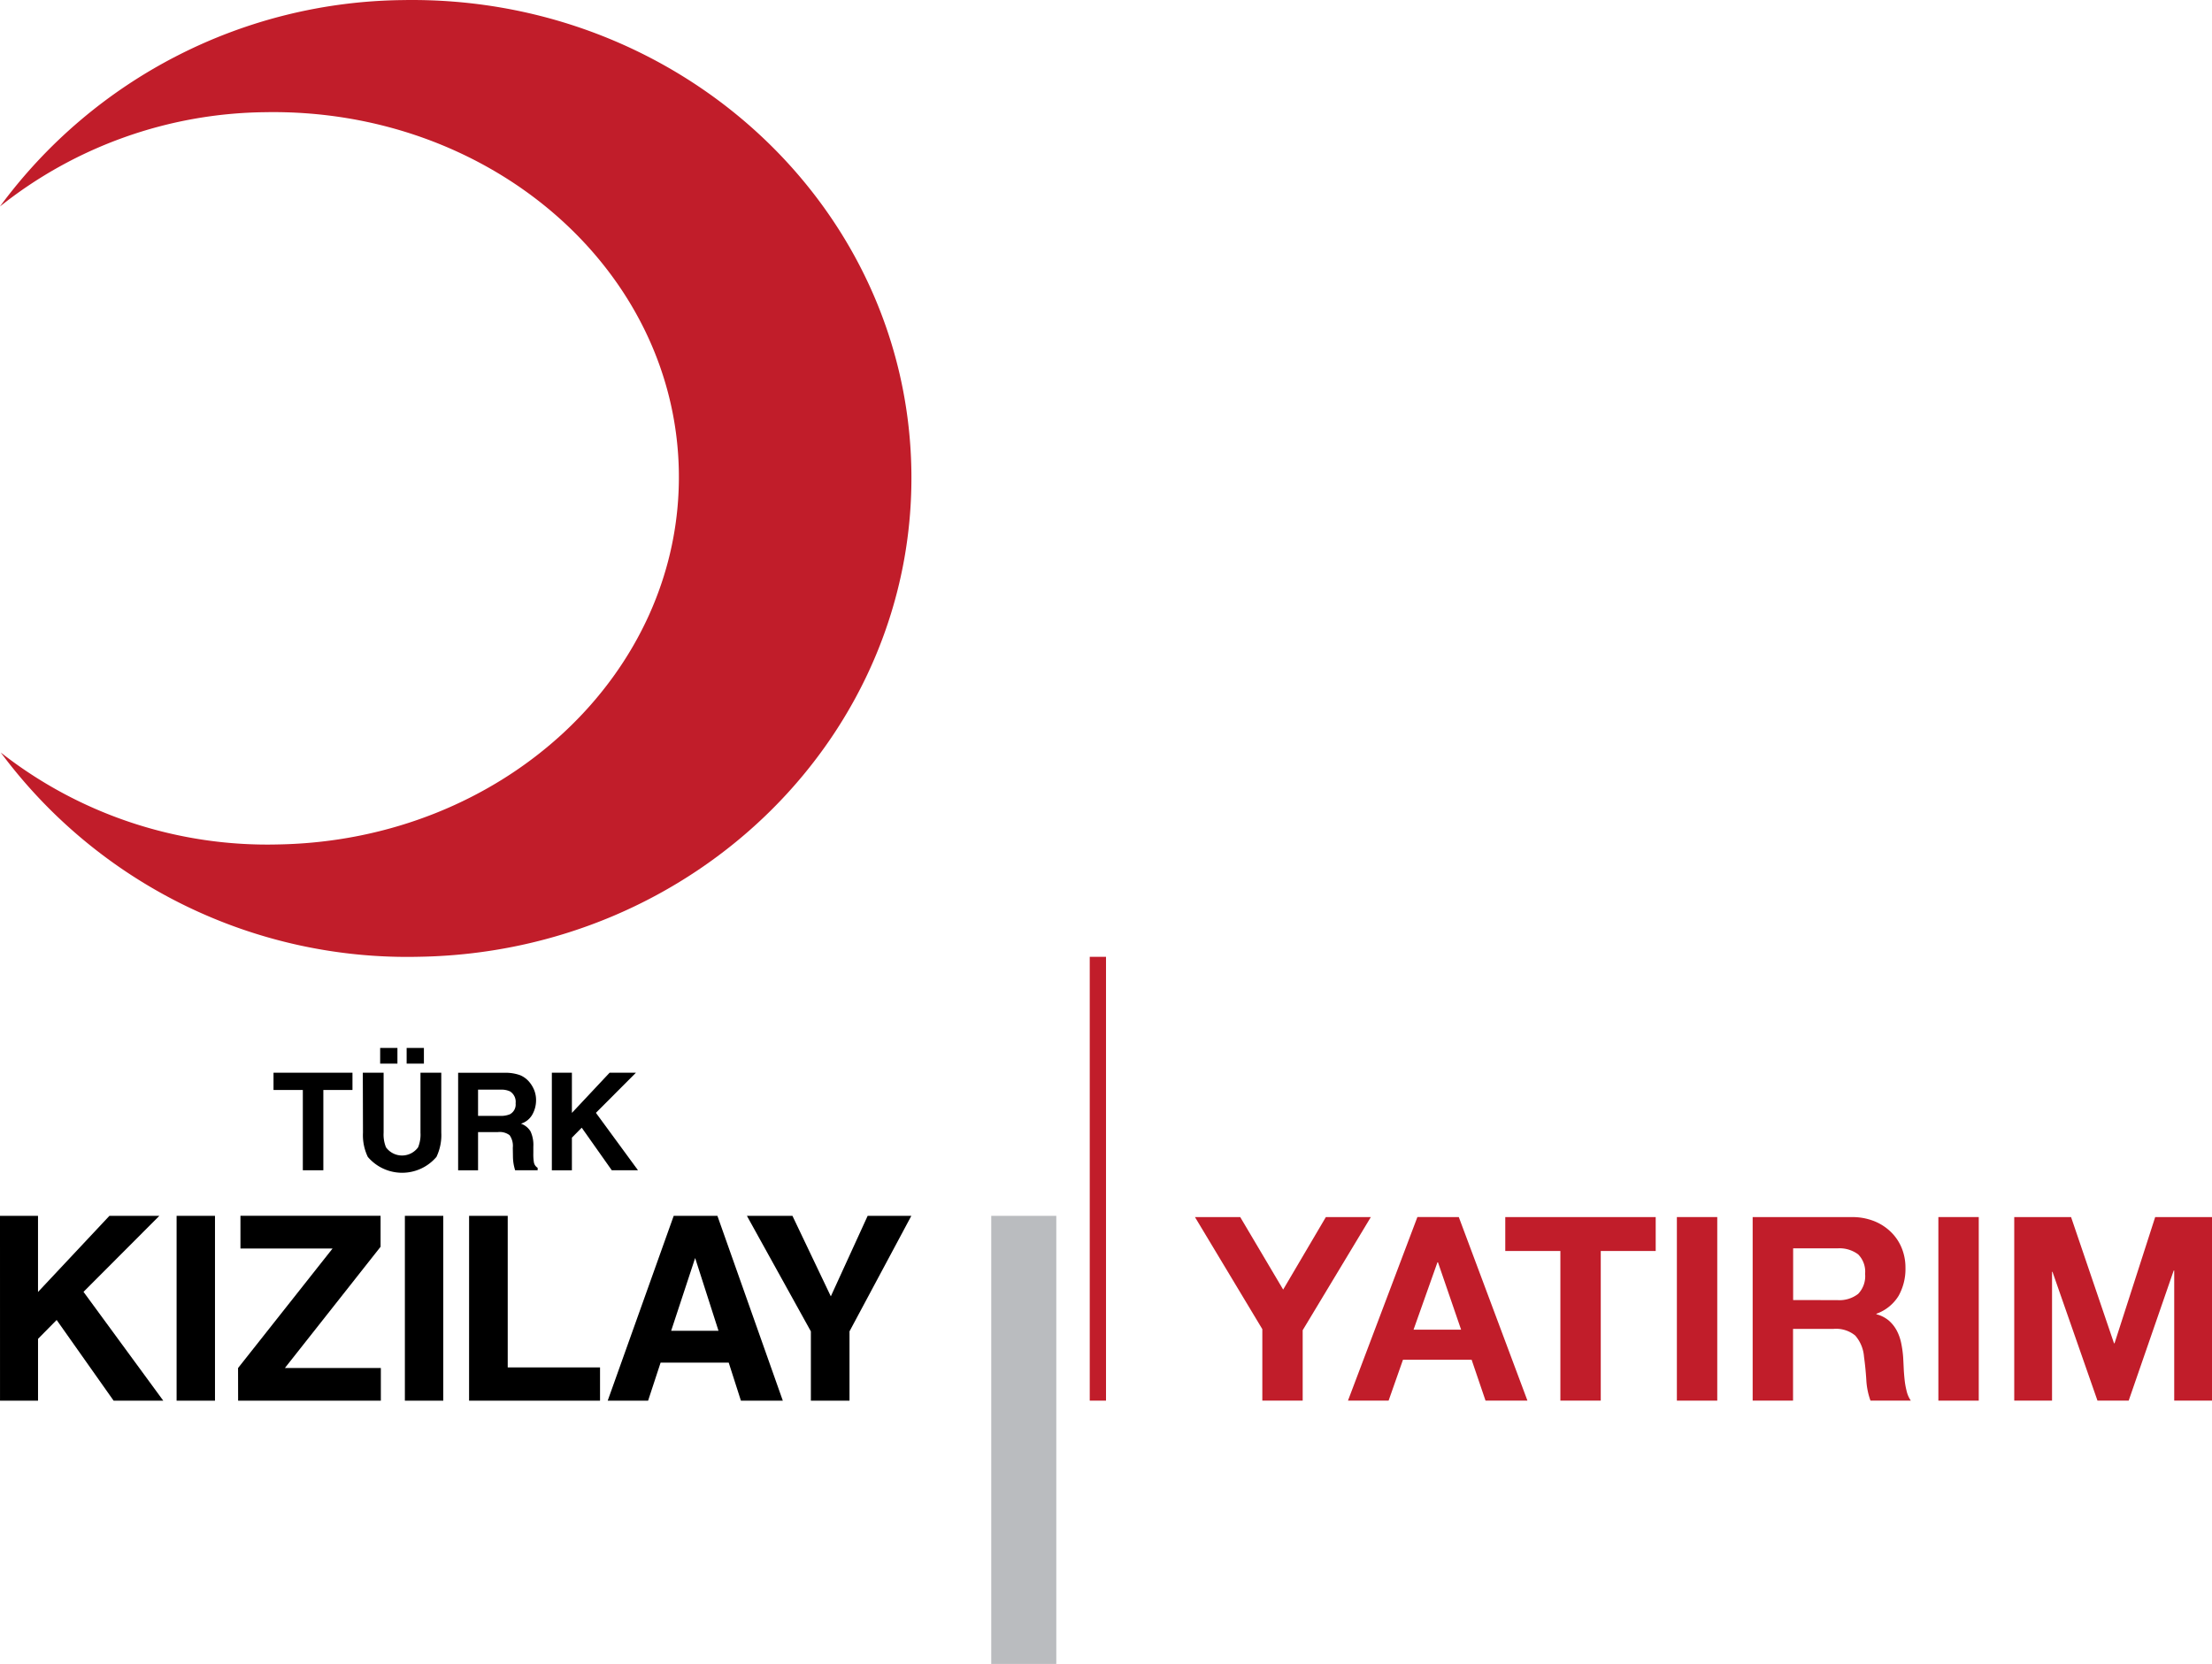 <svg xmlns="http://www.w3.org/2000/svg" width="106.329" height="80" viewBox="0 0 106.329 80">
  <g id="Group_3883" data-name="Group 3883" transform="translate(-140.725 -176.07)">
    <g id="Group_3878" data-name="Group 3878" transform="translate(198.166 234.584)">
      <path id="Path_7037" data-name="Path 7037" d="M294.946,333.175h2.176l2.064,3.486,2.052-3.486H303.4l-3.276,5.439V342h-1.94v-3.437Z" transform="translate(-294.946 -333.174)" fill="#c11d2a"/>
      <path id="Path_7038" data-name="Path 7038" d="M320.02,333.175l3.3,8.826h-2.015l-.668-1.966h-3.3L316.646,342h-1.953l3.337-8.826Zm.111,5.414-1.112-3.239h-.025l-1.149,3.239Z" transform="translate(-307.338 -333.175)" fill="#c11d2a"/>
      <path id="Path_7039" data-name="Path 7039" d="M335,334.807v-1.631h7.231v1.631H339.59V342h-1.941v-7.194Z" transform="translate(-320.084 -333.175)" fill="#c11d2a"/>
      <rect id="Rectangle_1586" data-name="Rectangle 1586" width="1.941" height="8.826" transform="translate(23.165)" fill="#c11d2a"/>
      <path id="Path_7040" data-name="Path 7040" d="M371.69,333.176a2.852,2.852,0,0,1,1.069.191,2.438,2.438,0,0,1,.815.526,2.268,2.268,0,0,1,.519.772,2.474,2.474,0,0,1,.18.946,2.65,2.65,0,0,1-.328,1.347,2.052,2.052,0,0,1-1.069.865v.025a1.507,1.507,0,0,1,.593.3,1.686,1.686,0,0,1,.384.482,2.273,2.273,0,0,1,.216.612,5.179,5.179,0,0,1,.093.668q.012.21.025.495c.008.189.023.383.044.581a3.832,3.832,0,0,0,.1.562,1.305,1.305,0,0,0,.2.451h-1.94a3.447,3.447,0,0,1-.2-1q-.037-.581-.111-1.112a1.751,1.751,0,0,0-.42-1.014,1.447,1.447,0,0,0-1.051-.321h-1.94V342h-1.941v-8.825ZM371,337.168a1.468,1.468,0,0,0,1-.3,1.232,1.232,0,0,0,.333-.964,1.179,1.179,0,0,0-.333-.934,1.494,1.494,0,0,0-1-.29h-2.126v2.485Z" transform="translate(-340.12 -333.175)" fill="#c11d2a"/>
      <rect id="Rectangle_1587" data-name="Rectangle 1587" width="1.941" height="8.826" transform="translate(35.735)" fill="#c11d2a"/>
      <path id="Path_7041" data-name="Path 7041" d="M403.415,333.175l2.064,6.069h.025l1.954-6.069h2.732V342h-1.817v-6.255h-.025L406.184,342h-1.5l-2.163-6.193H402.5V342h-1.817v-8.826Z" transform="translate(-361.301 -333.174)" fill="#c11d2a"/>
    </g>
    <g id="Group_3879" data-name="Group 3879" transform="translate(188.373 222.072)">
      <rect id="Rectangle_1588" data-name="Rectangle 1588" width="3.128" height="21.546" transform="translate(0 12.452)" fill="#babcbf"/>
      <rect id="Rectangle_1589" data-name="Rectangle 1589" width="0.782" height="21.338" transform="translate(4.735 0)" fill="#c11d2a"/>
    </g>
    <g id="Group_3882" data-name="Group 3882" transform="translate(140.725 176.07)">
      <g id="Group_3880" data-name="Group 3880" transform="translate(13.144 50.384)">
        <path id="Path_7042" data-name="Path 7042" d="M179.813,314.539v.83h-1.4v3.86h-.986v-3.86h-1.409v-.83Z" transform="translate(-176.014 -313.349)"/>
        <path id="Path_7043" data-name="Path 7043" d="M187.547,312.534h1v2.881a1.632,1.632,0,0,0,.114.705.953.953,0,0,0,1.544,0,1.625,1.625,0,0,0,.114-.705v-2.881h1v2.882a2.418,2.418,0,0,1-.232,1.165,2.165,2.165,0,0,1-3.3,0,2.418,2.418,0,0,1-.232-1.165Zm.834-1.19h.83v.754h-.83Zm1.273,0h.83v.754h-.83Z" transform="translate(-183.251 -311.344)"/>
        <path id="Path_7044" data-name="Path 7044" d="M202.835,314.66a1.157,1.157,0,0,1,.439.327,1.454,1.454,0,0,1,.236.395,1.31,1.31,0,0,1,.087.493,1.4,1.4,0,0,1-.169.657.942.942,0,0,1-.557.457.877.877,0,0,1,.46.371,1.543,1.543,0,0,1,.135.733v.315a2.385,2.385,0,0,0,.026.436.391.391,0,0,0,.181.267v.118h-1.082c-.03-.1-.051-.188-.064-.251a2.3,2.3,0,0,1-.041-.4l-.007-.436a.884.884,0,0,0-.155-.6.791.791,0,0,0-.558-.149h-.957v1.839h-.958v-4.69H202.1A2.038,2.038,0,0,1,202.835,314.66Zm-2.026.694v1.26h1.055a1.127,1.127,0,0,0,.472-.076.528.528,0,0,0,.278-.528.592.592,0,0,0-.269-.573.972.972,0,0,0-.453-.083Z" transform="translate(-190.973 -313.349)"/>
        <path id="Path_7045" data-name="Path 7045" d="M211.947,314.539h.964v1.932l1.812-1.932h1.266l-1.924,1.929,2.023,2.761h-1.26l-1.445-2.047-.472.479v1.569h-.964Z" transform="translate(-198.564 -313.349)"/>
      </g>
      <g id="Group_3881" data-name="Group 3881" transform="translate(0 58.454)">
        <path id="Path_7046" data-name="Path 7046" d="M140.725,333.012h1.827v3.662l3.434-3.662h2.4l-3.647,3.655,3.834,5.232h-2.387l-2.738-3.879-.895.907V341.9h-1.827Z" transform="translate(-140.725 -333.012)"/>
        <path id="Path_7047" data-name="Path 7047" d="M165.362,341.9h-1.845v-8.887h1.845Z" transform="translate(-155.028 -333.012)"/>
        <path id="Path_7048" data-name="Path 7048" d="M171.449,340.331l4.542-5.746h-4.427v-1.574H178.3V334.5l-4.6,5.83h4.613V341.9h-6.861Z" transform="translate(-160.006 -333.012)"/>
        <path id="Path_7049" data-name="Path 7049" d="M194.822,341.9h-1.845v-8.887h1.845Z" transform="translate(-173.515 -333.012)"/>
        <path id="Path_7050" data-name="Path 7050" d="M201.266,333.012h1.857V340.3h4.437v1.6h-6.295Z" transform="translate(-178.717 -333.012)"/>
        <path id="Path_7051" data-name="Path 7051" d="M222.331,333.012h2.1l3.144,8.887h-2.014l-.586-1.827H221.7l-.6,1.827h-1.942Zm-.123,5.528h2.276l-1.123-3.5Z" transform="translate(-189.946 -333.012)"/>
        <path id="Path_7052" data-name="Path 7052" d="M242.933,333.012h2.1l-2.973,5.555V341.9h-1.857v-3.332l-3.075-5.555h2.189l1.845,3.871Z" transform="translate(-201.225 -333.012)"/>
      </g>
      <path id="Path_7053" data-name="Path 7053" d="M140.725,185.995a24.358,24.358,0,0,1,19.362-9.921c13.278-.231,24.223,9.879,24.446,22.58s-10.36,23.184-23.638,23.415a24.337,24.337,0,0,1-20.135-9.821,20.755,20.755,0,0,0,13.335,4.421c10.808-.188,19.431-8.221,19.261-17.942s-9.071-17.45-19.879-17.263a20.8,20.8,0,0,0-12.752,4.531" transform="translate(-140.725 -176.07)" fill="#c11d2a"/>
    </g>
  </g>
</svg>
